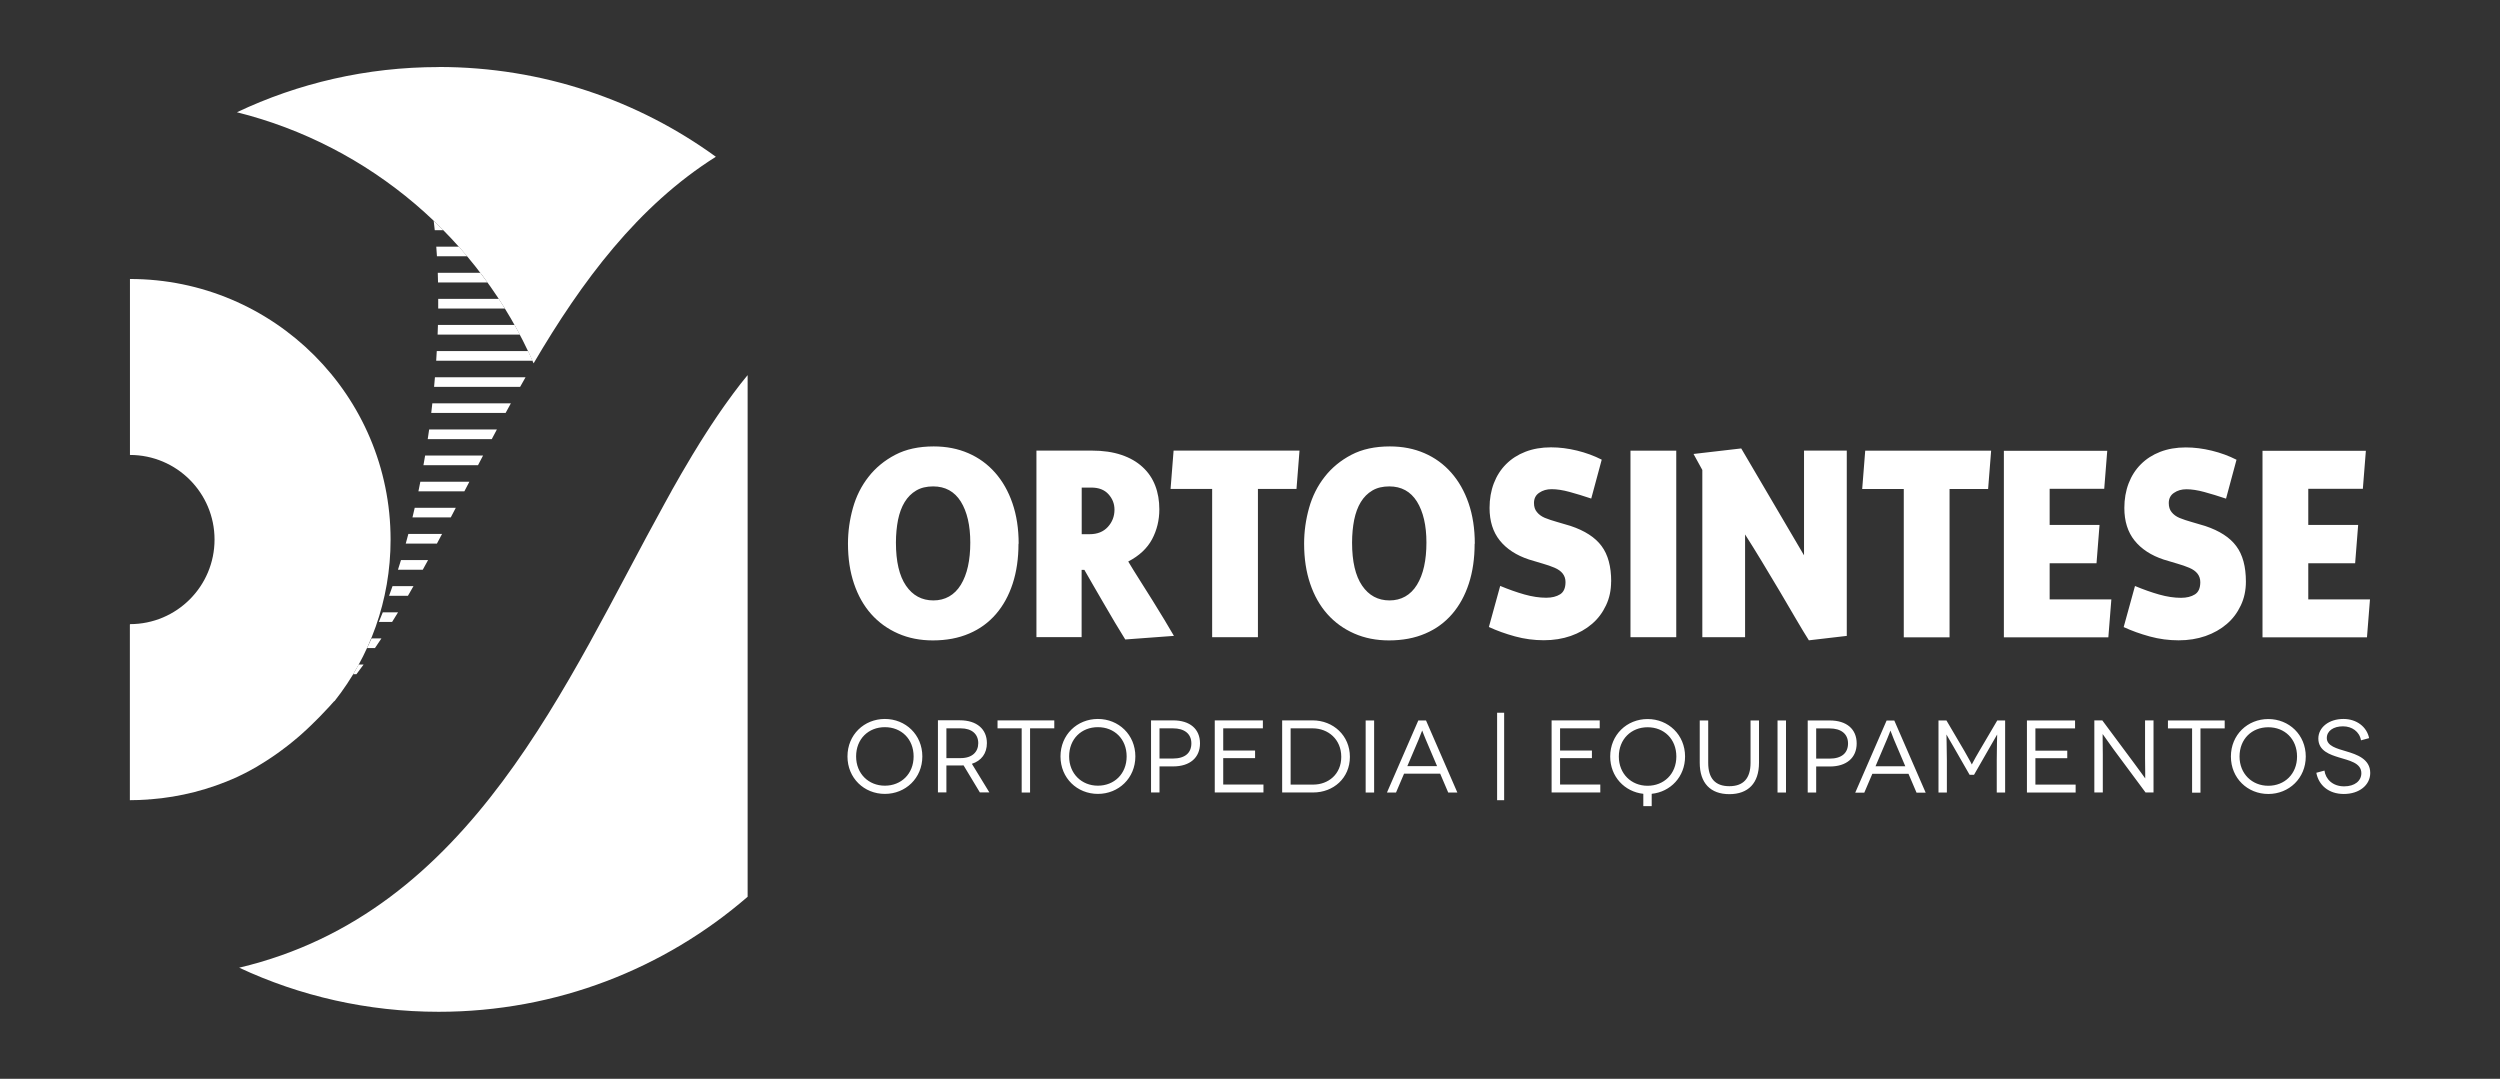 <?xml version="1.0" encoding="UTF-8"?>
<svg id="Camada_1" data-name="Camada 1" xmlns="http://www.w3.org/2000/svg" viewBox="0 0 298.21 128.68">
  <rect x="0" y="0" width="298.21" height="128.68" fill="#333333" stroke="none"/>
  <defs>
    <style>
      .cls-1, .cls-2 {
        fill: #fff;
      }

      .cls-2 {
        fill-rule: evenodd;
      }
    </style>
  </defs>
  <g>
    <path class="cls-1" d="m121.49,64.86c0,1.75-.23,3.34-.69,4.75-.46,1.41-1.12,2.62-1.99,3.63-.87,1.01-1.93,1.79-3.2,2.33-1.27.55-2.72.82-4.34.82-1.51,0-2.89-.27-4.14-.82-1.25-.55-2.32-1.32-3.21-2.32-.89-1-1.57-2.21-2.05-3.63-.48-1.42-.72-3.01-.72-4.77,0-1.45.2-2.87.59-4.26.39-1.39,1.01-2.63,1.86-3.71.84-1.08,1.91-1.96,3.19-2.63,1.28-.67,2.81-1,4.59-1,1.51,0,2.89.27,4.13.81,1.24.54,2.3,1.31,3.19,2.32.89,1.01,1.58,2.22,2.07,3.65.49,1.42.74,3.04.74,4.83h0Zm-5.75-.13c0-2.06-.38-3.69-1.13-4.9-.76-1.21-1.86-1.81-3.3-1.81-.79,0-1.46.16-2.02.49-.56.33-1.02.79-1.38,1.38-.36.59-.62,1.3-.79,2.12-.16.82-.25,1.73-.25,2.71,0,2.26.4,3.97,1.2,5.14.8,1.17,1.89,1.76,3.27,1.76s2.51-.62,3.27-1.86c.76-1.24,1.13-2.92,1.13-5.05h0Zm18.48,11.54c-.37-.59-.78-1.27-1.23-2.02-.45-.76-.89-1.51-1.33-2.27-.44-.76-.86-1.48-1.27-2.19-.41-.7-.75-1.3-1.04-1.81h-.33v8.02h-5.39v-22.25h6.61c1.34,0,2.51.17,3.52.51,1.01.34,1.85.82,2.53,1.45.68.62,1.18,1.36,1.51,2.22.33.85.49,1.8.49,2.83,0,1.29-.29,2.48-.87,3.57-.58,1.08-1.53,1.97-2.84,2.65.39.66.85,1.39,1.36,2.2.51.81,1.02,1.62,1.53,2.43.5.81.98,1.59,1.43,2.33.45.75.83,1.38,1.13,1.91l-5.82.43h0Zm-1.28-15.48c0-.7-.24-1.31-.72-1.84-.48-.53-1.16-.79-2.04-.79h-1.15v5.56h.95c.92,0,1.64-.29,2.17-.87.53-.58.79-1.27.79-2.05h0Zm21.71-2.47l.36-4.57h-15.02l-.36,4.57h4.96v17.69h5.46v-17.69h4.6Zm21.25,6.54c0,1.75-.23,3.34-.69,4.75-.46,1.41-1.12,2.62-1.99,3.63-.87,1.01-1.93,1.79-3.2,2.33-1.27.55-2.72.82-4.34.82-1.51,0-2.89-.27-4.14-.82s-2.32-1.32-3.21-2.32c-.89-1-1.57-2.21-2.05-3.63-.48-1.42-.72-3.01-.72-4.77,0-1.45.2-2.87.59-4.26.39-1.39,1.01-2.63,1.86-3.71.84-1.08,1.91-1.96,3.19-2.63,1.28-.67,2.81-1,4.59-1,1.51,0,2.89.27,4.13.81,1.24.54,2.3,1.31,3.19,2.32.89,1.01,1.58,2.22,2.07,3.65.49,1.42.74,3.04.74,4.83h0Zm-5.75-.13c0-2.06-.38-3.69-1.13-4.9-.76-1.21-1.86-1.81-3.3-1.81-.79,0-1.46.16-2.02.49-.56.33-1.02.79-1.38,1.38-.36.59-.62,1.3-.79,2.12-.16.82-.25,1.73-.25,2.71,0,2.26.4,3.97,1.2,5.14s1.89,1.76,3.27,1.76,2.51-.62,3.27-1.86c.76-1.24,1.13-2.92,1.13-5.05h0Zm22.03,4.64c0,1.03-.2,1.98-.61,2.84-.41.87-.96,1.61-1.68,2.22-.71.61-1.56,1.09-2.53,1.43-.98.34-2.04.51-3.21.51s-2.31-.15-3.44-.46c-1.13-.31-2.16-.68-3.11-1.12l1.35-4.9c1.01.42,1.97.76,2.89,1.02.92.26,1.79.39,2.6.39.68,0,1.23-.14,1.66-.41.43-.27.64-.76.64-1.46,0-.77-.44-1.34-1.31-1.71-.42-.18-.89-.34-1.41-.49-.53-.15-1.07-.32-1.64-.49-1.51-.5-2.67-1.26-3.48-2.27-.81-1.01-1.22-2.3-1.22-3.88,0-1.07.17-2.05.51-2.94.34-.89.83-1.65,1.46-2.28.64-.64,1.4-1.13,2.3-1.48.9-.35,1.92-.53,3.06-.53,1.01,0,2.04.13,3.11.39,1.06.26,2.04.62,2.94,1.08l-1.25,4.64c-.92-.31-1.78-.57-2.58-.79-.8-.22-1.52-.33-2.15-.33-.57,0-1.06.14-1.48.43-.42.28-.62.69-.62,1.22,0,.44.11.8.35,1.08.23.29.54.52.94.69.44.18.91.33,1.43.48.51.14,1.06.3,1.63.48,1.71.57,2.95,1.37,3.71,2.4.77,1.03,1.15,2.44,1.15,4.24h0Zm2.31,6.64v-22.25h5.46v22.25h-5.46Zm25.82-.16l-4.54.53c-.39-.61-.89-1.44-1.5-2.48-.6-1.04-1.25-2.15-1.96-3.34-.7-1.18-1.41-2.37-2.14-3.57-.72-1.19-1.39-2.27-2.01-3.24v12.26h-5.1v-19.95l-1.05-1.91,5.69-.66,7.49,12.75v-12.49h5.1v22.09h0Zm16.84-17.52h-4.6v17.69h-5.46v-17.69h-4.96l.36-4.57h15.02l-.36,4.57h0Zm14.34,17.69h-12.46v-22.25h12.33l-.36,4.54h-6.51v4.31h5.95l-.36,4.57h-5.59v4.31h7.36l-.36,4.54h0Zm16.41-6.64c0,1.03-.2,1.98-.61,2.84-.41.87-.96,1.61-1.68,2.22-.71.61-1.56,1.09-2.53,1.43-.98.34-2.04.51-3.21.51s-2.31-.15-3.44-.46c-1.13-.31-2.16-.68-3.11-1.12l1.35-4.9c1.01.42,1.97.76,2.89,1.02.92.26,1.79.39,2.6.39.68,0,1.23-.14,1.66-.41.43-.27.64-.76.64-1.46,0-.77-.44-1.34-1.31-1.71-.42-.18-.89-.34-1.41-.49-.53-.15-1.07-.32-1.64-.49-1.51-.5-2.67-1.26-3.48-2.27-.81-1.01-1.22-2.3-1.22-3.88,0-1.07.17-2.05.51-2.94.34-.89.83-1.65,1.46-2.28.64-.64,1.4-1.13,2.3-1.48.9-.35,1.92-.53,3.06-.53,1.01,0,2.04.13,3.11.39,1.06.26,2.04.62,2.94,1.08l-1.25,4.64c-.92-.31-1.78-.57-2.58-.79-.8-.22-1.52-.33-2.15-.33-.57,0-1.06.14-1.48.43-.42.28-.62.69-.62,1.22,0,.44.11.8.34,1.08.23.29.54.52.94.69.44.18.91.33,1.43.48.51.14,1.06.3,1.63.48,1.71.57,2.95,1.37,3.71,2.4.77,1.03,1.15,2.44,1.15,4.24h0Zm14.44,6.64h-12.46v-22.25h12.33l-.36,4.54h-6.51v4.31h5.95l-.36,4.57h-5.59v4.31h7.36l-.36,4.54Z"/>
    <path class="cls-1" d="m101.09,90.23c0,2.59,1.99,4.47,4.46,4.47s4.47-1.88,4.47-4.47-2-4.47-4.47-4.47-4.46,1.88-4.46,4.47h0Zm1.03,0c0-2.09,1.47-3.49,3.43-3.49s3.43,1.4,3.43,3.49-1.49,3.49-3.43,3.49-3.43-1.43-3.43-3.49h0Zm15.9,4.3l-2.09-3.42c1.14-.37,1.79-1.24,1.79-2.47,0-1.66-1.2-2.72-3.22-2.72h-2.62v8.6h1.01v-3.21h1.61c.15,0,.31,0,.44-.01l1.94,3.22h1.13Zm-5.13-4.1v-3.55h1.71c1.32,0,2.09.68,2.09,1.77,0,1.03-.71,1.78-2.09,1.78h-1.71Zm6.1-4.5v.95h2.88v7.66h1v-7.66h2.89v-.95h-6.76Zm7.51,4.3c0,2.59,1.99,4.47,4.46,4.47s4.47-1.88,4.47-4.47-2-4.47-4.47-4.47-4.46,1.88-4.46,4.47h0Zm1.03,0c0-2.09,1.47-3.49,3.43-3.49s3.43,1.4,3.43,3.49-1.49,3.49-3.43,3.49-3.43-1.43-3.43-3.49h0Zm9.77-4.3v8.6h1.01v-3.11h1.63c1.99,0,3.2-1.04,3.2-2.75s-1.2-2.74-3.2-2.74h-2.64Zm1.01,4.55v-3.6h1.61c1.35,0,2.19.64,2.19,1.79s-.77,1.81-2.19,1.81h-1.61Zm7.6,3.11v-3.16h3.8v-.9h-3.8v-2.65h4.73v-.95h-5.74v8.6h5.81v-.95h-4.81Zm7.03-7.66v8.6h3.7c2.41,0,4.38-1.71,4.38-4.25s-1.99-4.35-4.45-4.35h-3.63Zm1.01,7.66v-6.71h2.62c1.87,0,3.42,1.32,3.42,3.4s-1.55,3.31-3.34,3.31h-2.69Zm9.96.95v-8.6h-1.01v8.6h1.01Zm8.85,0h1.08l-3.74-8.6h-.92l-3.74,8.6h1.08l.96-2.25h4.31l.96,2.25h0Zm-4.89-3.15l1.36-3.2c.18-.44.39-1.04.41-1.04h.01s.22.6.41,1.04l1.36,3.2h-3.55Zm11.55,4.06v-10.43h-.84v10.43h.84Zm6.67-1.86v-3.16h3.8v-.9h-3.8v-2.65h4.73v-.95h-5.74v8.6h5.81v-.95h-4.81Zm9.92,2.57h1.01v-1.47c2.24-.23,3.98-2.03,3.98-4.45,0-2.59-2-4.47-4.47-4.47s-4.46,1.88-4.46,4.47c0,2.41,1.72,4.2,3.95,4.45v1.47h0Zm.52-2.43c-1.95,0-3.43-1.43-3.43-3.49s1.47-3.49,3.43-3.49,3.43,1.4,3.43,3.49-1.49,3.49-3.43,3.49h0Zm12.28-7.79v5.05c0,1.87-.86,2.79-2.53,2.79s-2.52-.92-2.52-2.79v-5.05h-1.01v5.04c0,2.43,1.28,3.75,3.53,3.75s3.54-1.31,3.54-3.75v-5.04h-1.01Zm4.23,8.6v-8.6h-1.01v8.6h1.01Zm2.59-8.6v8.6h1.01v-3.11h1.63c1.99,0,3.2-1.04,3.2-2.75s-1.2-2.74-3.2-2.74h-2.64Zm1.01,4.55v-3.6h1.61c1.35,0,2.19.64,2.19,1.79s-.77,1.81-2.19,1.81h-1.61Zm11.97,4.06l-.96-2.25h-4.31l-.96,2.25h-1.08l3.74-8.6h.92l3.74,8.6h-1.08Zm-4.89-3.15h3.55l-1.36-3.2c-.18-.44-.39-1.04-.41-1.04h-.01s-.22.6-.41,1.04l-1.36,3.2h0Zm14.52-5.46l-2.14,3.64c-.74,1.25-.87,1.6-.89,1.6h-.01s-.15-.34-.88-1.6l-2.14-3.64h-.95v8.6h1v-3.87c0-1.33-.06-3.04-.05-3.04h.01s.44.79.75,1.3l2,3.49h.53l2-3.49c.31-.52.74-1.3.75-1.3h.01s-.05,1.71-.05,3.04v3.87h1v-8.6h-.95Zm4.55,7.66v-3.16h3.8v-.9h-3.8v-2.65h4.73v-.95h-5.74v8.6h5.81v-.95h-4.81Zm13.08-7.66v4.52c0,1.23.04,2.38.02,2.38h-.01s-.64-.9-1.29-1.77l-3.82-5.14h-.95v8.6h1.01v-4.51c0-1.38-.04-2.45-.02-2.45h.01s.55.79,1.29,1.81l3.82,5.15h.95v-8.6h-1.01Zm2.73,0v.95h2.88v7.66h1v-7.66h2.89v-.95h-6.76Zm7.51,4.3c0,2.59,1.99,4.47,4.46,4.47s4.47-1.88,4.47-4.47-2-4.47-4.47-4.47-4.46,1.88-4.46,4.47h0Zm1.03,0c0-2.09,1.47-3.49,3.43-3.49s3.43,1.4,3.43,3.49-1.49,3.49-3.43,3.49-3.43-1.43-3.43-3.49h0Zm15.46-2.18c-.28-1.38-1.51-2.3-3.07-2.3-1.72,0-2.99,1-2.99,2.34,0,1.49,1.45,1.93,2.43,2.24,1.22.38,2.7.64,2.7,1.89,0,.9-.77,1.57-2.05,1.57-1.4,0-2.22-.89-2.35-1.88l-.97.26c.27,1.45,1.44,2.53,3.28,2.53s3.15-1.06,3.15-2.51c0-1.67-1.63-2.21-2.84-2.57-1.14-.34-2.34-.64-2.34-1.59,0-.86.8-1.4,1.93-1.4,1.07,0,1.97.63,2.15,1.67l.96-.26Z"/>
  </g>
  <path class="cls-2" d="m89.18,44.77v.02s0,62.18,0,62.18c-9.88,8.55-22.76,13.72-36.85,13.72-8.5,0-16.57-1.88-23.8-5.26,27.8-6.58,38.98-34.1,50.82-55.5h0c.24-.45.49-.88.73-1.32l.06-.12c.77-1.37,1.55-2.72,2.34-4.03l.1-.17c.22-.36.43-.71.65-1.06l.25-.41c.17-.28.34-.55.52-.82.09-.15.19-.3.28-.44.17-.26.33-.52.5-.77l.3-.45c.16-.24.32-.48.48-.72.11-.16.22-.32.33-.48.15-.22.31-.44.46-.66.12-.17.23-.33.35-.49.16-.22.32-.44.48-.66.11-.15.22-.3.32-.44.18-.24.36-.48.54-.71.09-.12.19-.25.28-.37.27-.35.55-.69.83-1.03m-49.29,38.86c-.2.23-.41.46-.61.68-.12.13-.24.26-.37.39-.23.25-.46.49-.7.74-.13.14-.27.27-.41.41-.23.23-.46.45-.69.68-.14.14-.29.27-.43.41-.23.21-.46.42-.69.63-.15.14-.31.27-.46.4-.23.2-.46.39-.7.58-.16.13-.32.26-.49.39-.23.18-.46.36-.7.53-.17.13-.34.25-.52.38-.24.17-.47.33-.71.49-.18.12-.35.24-.53.35-.24.15-.48.3-.72.45-.19.11-.37.23-.56.34-.24.14-.49.28-.73.41-.19.11-.39.21-.59.31-.25.13-.5.25-.75.37l-.33.16h0c-3.17,1.42-6.62,2.33-10.24,2.61h-.17s-.08.02-.08.02h0s0,0,0,0c-.72.05-1.46.08-2.19.08h0v-20.93l.02-.07c5.57,0,10.08-4.52,10.08-10.09s-4.52-10.09-10.09-10.09v-20.99h0c17.17,0,31.09,13.92,31.09,31.09,0,7.28-2.5,13.97-6.69,19.27ZM52.34,7.99c12.35,0,23.77,3.97,33.05,10.71-9.29,5.85-15.99,14.84-21.74,24.64-6.45-14.76-19.49-25.98-35.39-29.95,7.3-3.46,15.46-5.39,24.08-5.39Z"/>
  <path class="cls-2" d="m51.72,26.31c.4.38.78.76,1.17,1.15h-1.03c-.04-.39-.09-.77-.13-1.15"/>
  <path class="cls-2" d="m42.51,80.42h-.39c.23-.38.45-.76.66-1.15h.59c-.28.39-.57.77-.85,1.15"/>
  <path class="cls-2" d="m44.74,77.3h-.96c.18-.38.36-.76.54-1.15h1.18c-.25.39-.51.77-.77,1.15"/>
  <path class="cls-2" d="m46.77,74.19h-1.58c.16-.38.32-.76.47-1.15h1.82c-.23.39-.47.77-.71,1.15"/>
  <path class="cls-2" d="m48.65,71.07h-2.24c.14-.38.27-.76.41-1.15h2.5c-.22.38-.44.77-.66,1.15"/>
  <path class="cls-2" d="m50.42,67.96h-2.95c.12-.38.24-.76.36-1.15h3.23c-.21.38-.42.77-.63,1.15"/>
  <path class="cls-2" d="m52.12,64.84h-3.72c.11-.38.21-.76.31-1.15h4.02c-.2.38-.41.77-.61,1.15"/>
  <path class="cls-2" d="m53.77,61.72h-4.57c.09-.38.18-.76.27-1.15h4.9l-.6,1.15Z"/>
  <path class="cls-2" d="m55.4,58.61h-5.49c.08-.38.16-.76.23-1.15h5.85l-.6,1.15Z"/>
  <path class="cls-2" d="m57.02,55.49h-6.51c.07-.38.13-.77.2-1.15h6.91l-.6,1.15Z"/>
  <path class="cls-2" d="m58.65,52.38h-7.63c.06-.38.11-.77.17-1.15h8.08c-.2.38-.41.77-.61,1.15"/>
  <path class="cls-2" d="m60.32,49.26h-8.88c.05-.38.09-.77.13-1.15h9.37c-.21.38-.42.76-.63,1.15"/>
  <path class="cls-2" d="m62.04,46.15h-10.26c.04-.38.07-.77.1-1.15h10.81c-.22.38-.44.76-.65,1.15"/>
  <path class="cls-2" d="m63,41.88c.18.38.36.76.53,1.15h-11.5c.03-.38.05-.77.07-1.15h10.9Z"/>
  <path class="cls-2" d="m61.39,38.77c.19.34.38.68.56,1.02l.06.12h-9.81c.01-.39.03-.77.04-1.15h9.15Z"/>
  <path class="cls-2" d="m59.5,35.65c.25.38.49.76.73,1.15h-7.96c0-.39,0-.77,0-1.15h7.23Z"/>
  <path class="cls-2" d="m57.3,32.54c.29.38.57.76.85,1.15h-5.9c0-.39-.02-.77-.03-1.15h5.09Z"/>
  <path class="cls-2" d="m54.74,29.42c.34.38.67.76.99,1.15h-3.61c-.02-.39-.05-.77-.08-1.15h2.7Z"/>
</svg>